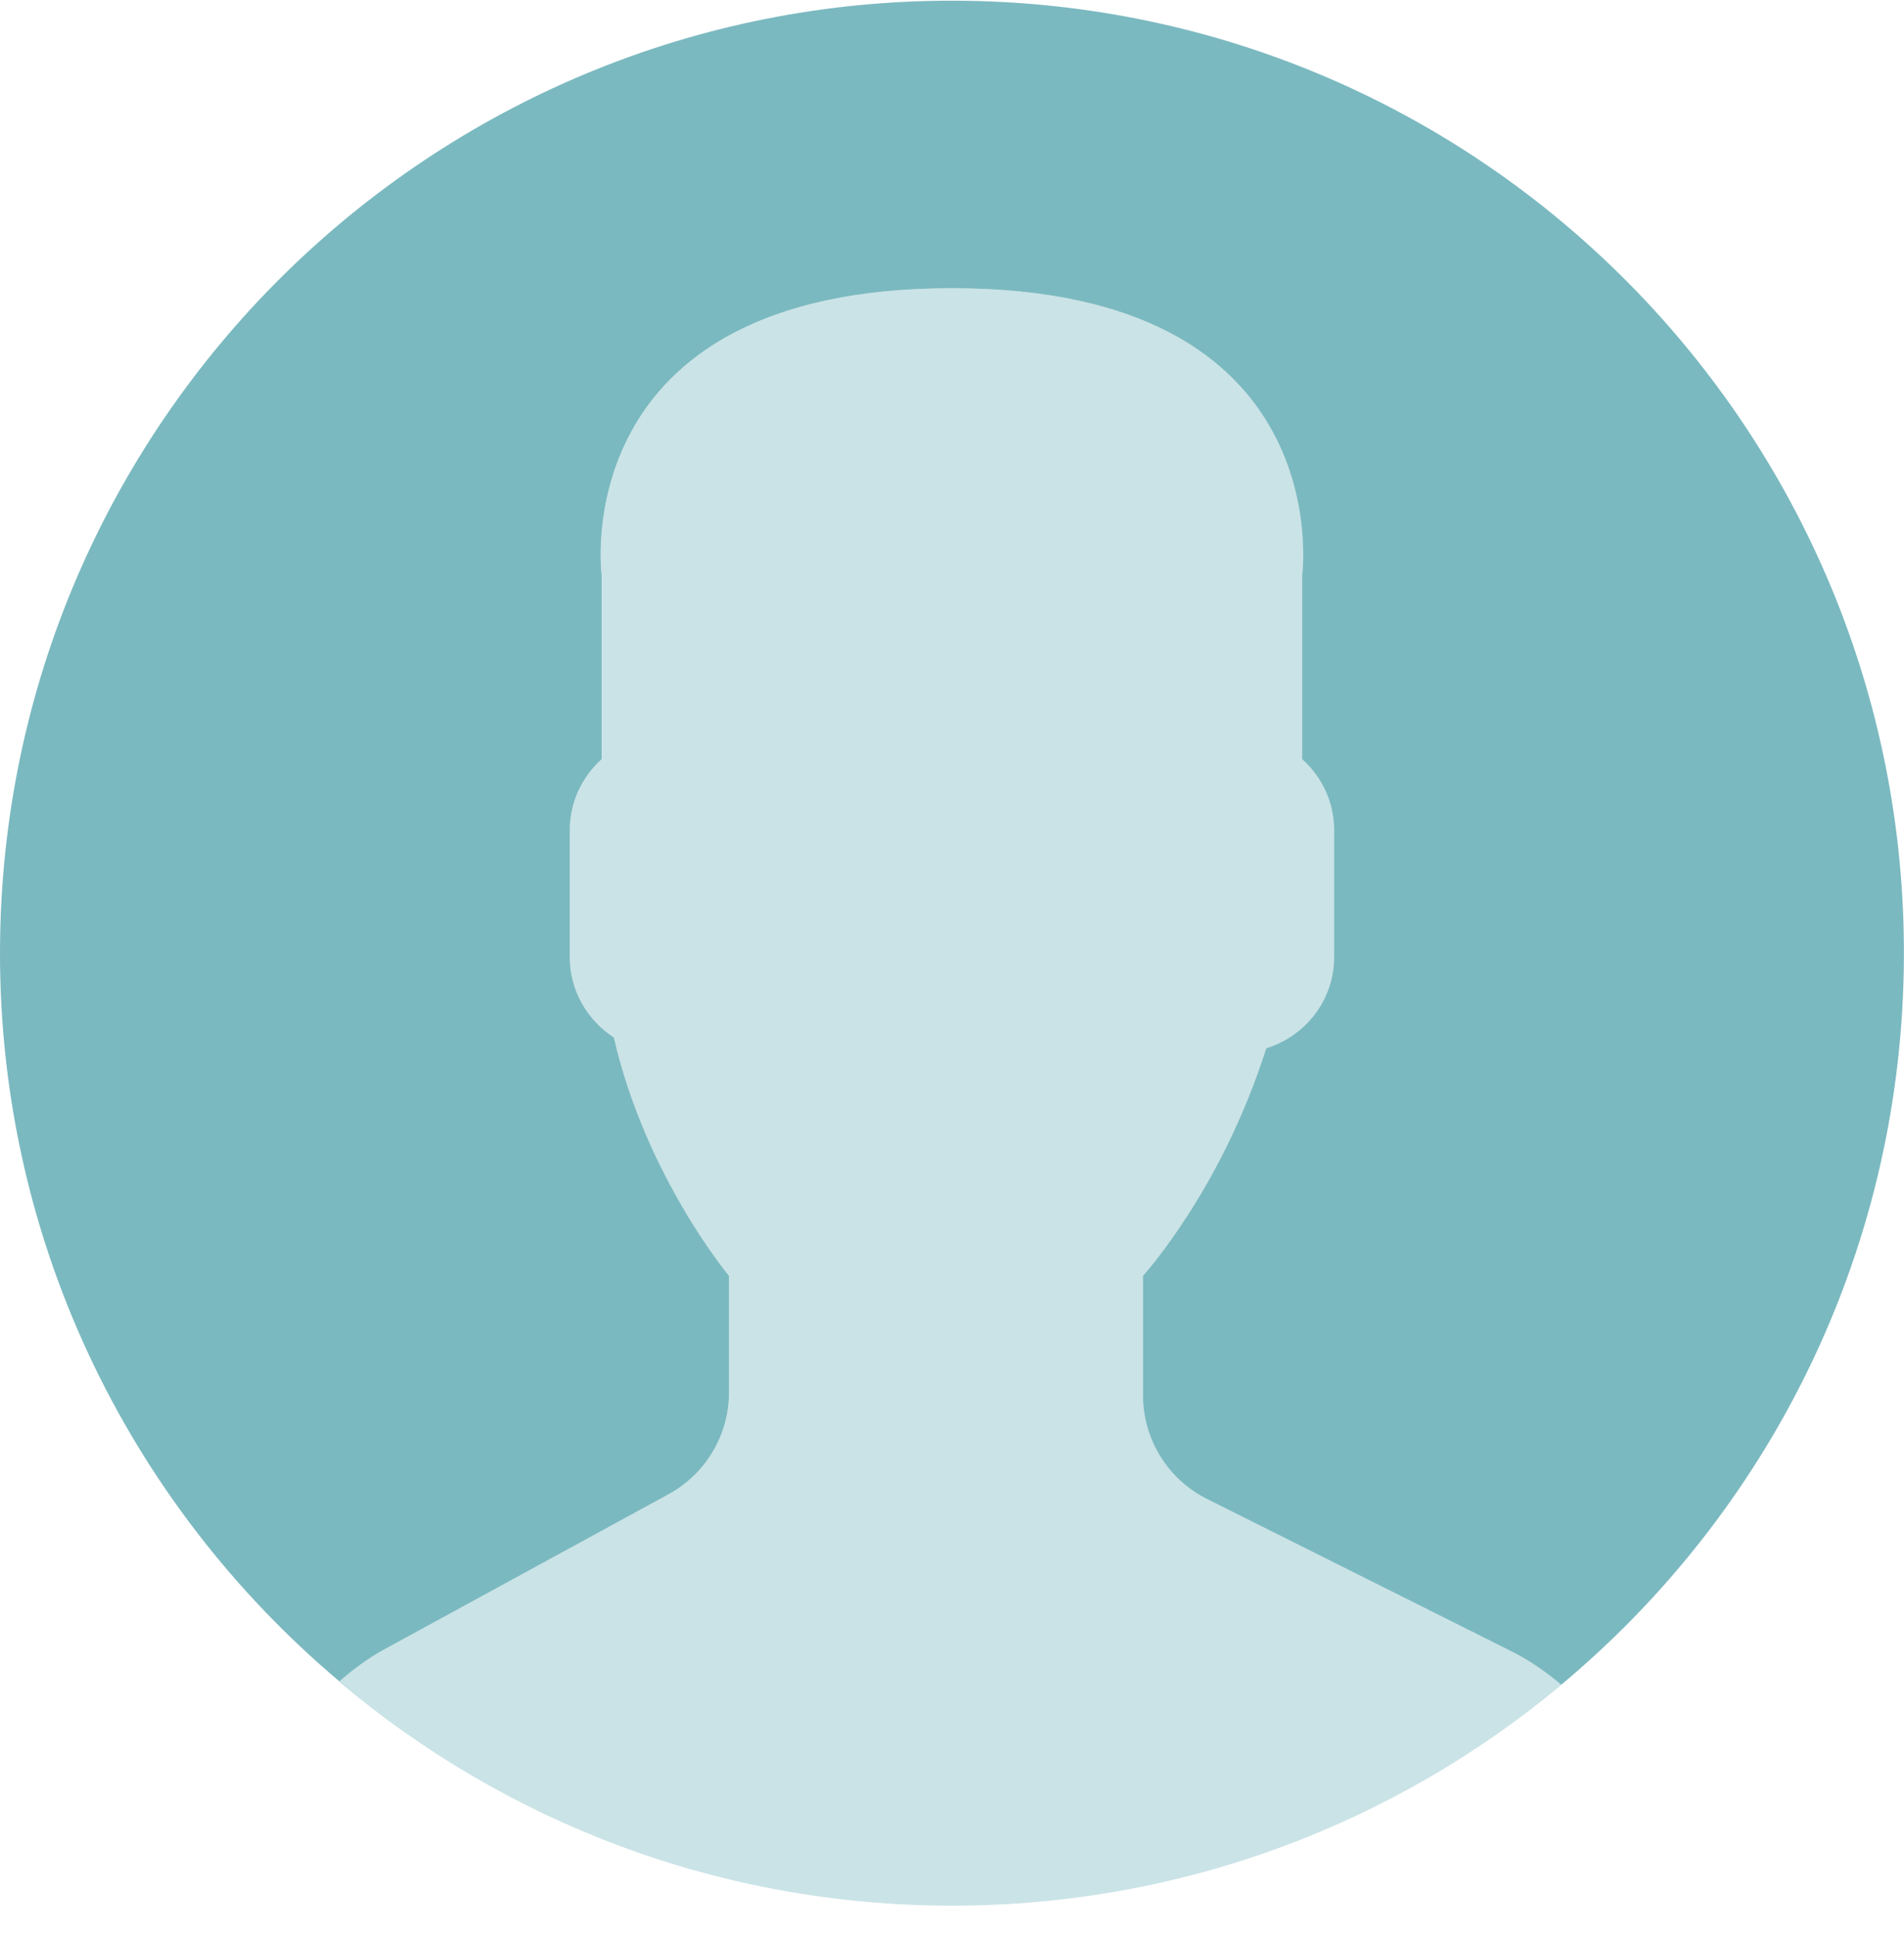 <?xml version="1.0" encoding="UTF-8"?> <svg xmlns="http://www.w3.org/2000/svg" width="60" height="61" viewBox="0 0 60 61" fill="none"><g clip-path="url(#clip0_917_6210)"><path opacity="0.4" d="M21.071 47.061L12.12 51.944C11.595 52.23 11.123 52.583 10.683 52.966C15.902 57.367 22.639 60.021 30 60.021C37.306 60.021 44 57.406 49.205 53.066C48.724 52.661 48.204 52.296 47.626 52.008L38.041 47.217C36.803 46.597 36.02 45.332 36.02 43.947V40.186C36.29 39.88 36.598 39.486 36.927 39.02C38.234 37.175 39.222 35.145 39.907 33.016C41.136 32.636 42.042 31.501 42.042 30.152V26.137C42.042 25.254 41.649 24.465 41.039 23.913V18.11C41.039 18.11 42.231 9.079 30.001 9.079C17.771 9.079 18.963 18.11 18.963 18.11V23.913C18.352 24.465 17.96 25.254 17.96 26.137V30.152C17.96 31.209 18.516 32.139 19.348 32.677C20.351 37.044 22.978 40.186 22.978 40.186V43.854C22.977 45.19 22.245 46.421 21.071 47.061Z" fill="#7BB9C0"></path><path d="M30.513 0.026C13.947 -0.257 0.287 12.943 0.004 29.509C-0.156 38.901 4.03 47.343 10.696 52.957C11.132 52.577 11.599 52.228 12.119 51.945L21.07 47.063C22.244 46.422 22.975 45.191 22.975 43.853V40.185C22.975 40.185 20.348 37.043 19.346 32.676C18.515 32.138 17.958 31.209 17.958 30.151V26.136C17.958 25.253 18.351 24.464 18.961 23.912V18.109C18.961 18.109 17.769 9.078 29.999 9.078C42.229 9.078 41.036 18.109 41.036 18.109V23.912C41.648 24.464 42.04 25.253 42.04 26.136V30.151C42.04 31.5 41.134 32.635 39.904 33.015C39.22 35.144 38.231 37.174 36.925 39.019C36.595 39.484 36.288 39.878 36.018 40.185V43.946C36.018 45.331 36.8 46.597 38.039 47.215L47.624 52.008C48.199 52.295 48.719 52.658 49.198 53.063C55.662 47.672 59.838 39.611 59.993 30.534C60.278 13.969 47.08 0.309 30.513 0.026Z" fill="#7BB9C0"></path></g><defs><clipPath id="clip0_917_6210"><rect width="60" height="60" fill="white" transform="translate(0 0.021)"></rect></clipPath></defs></svg> 